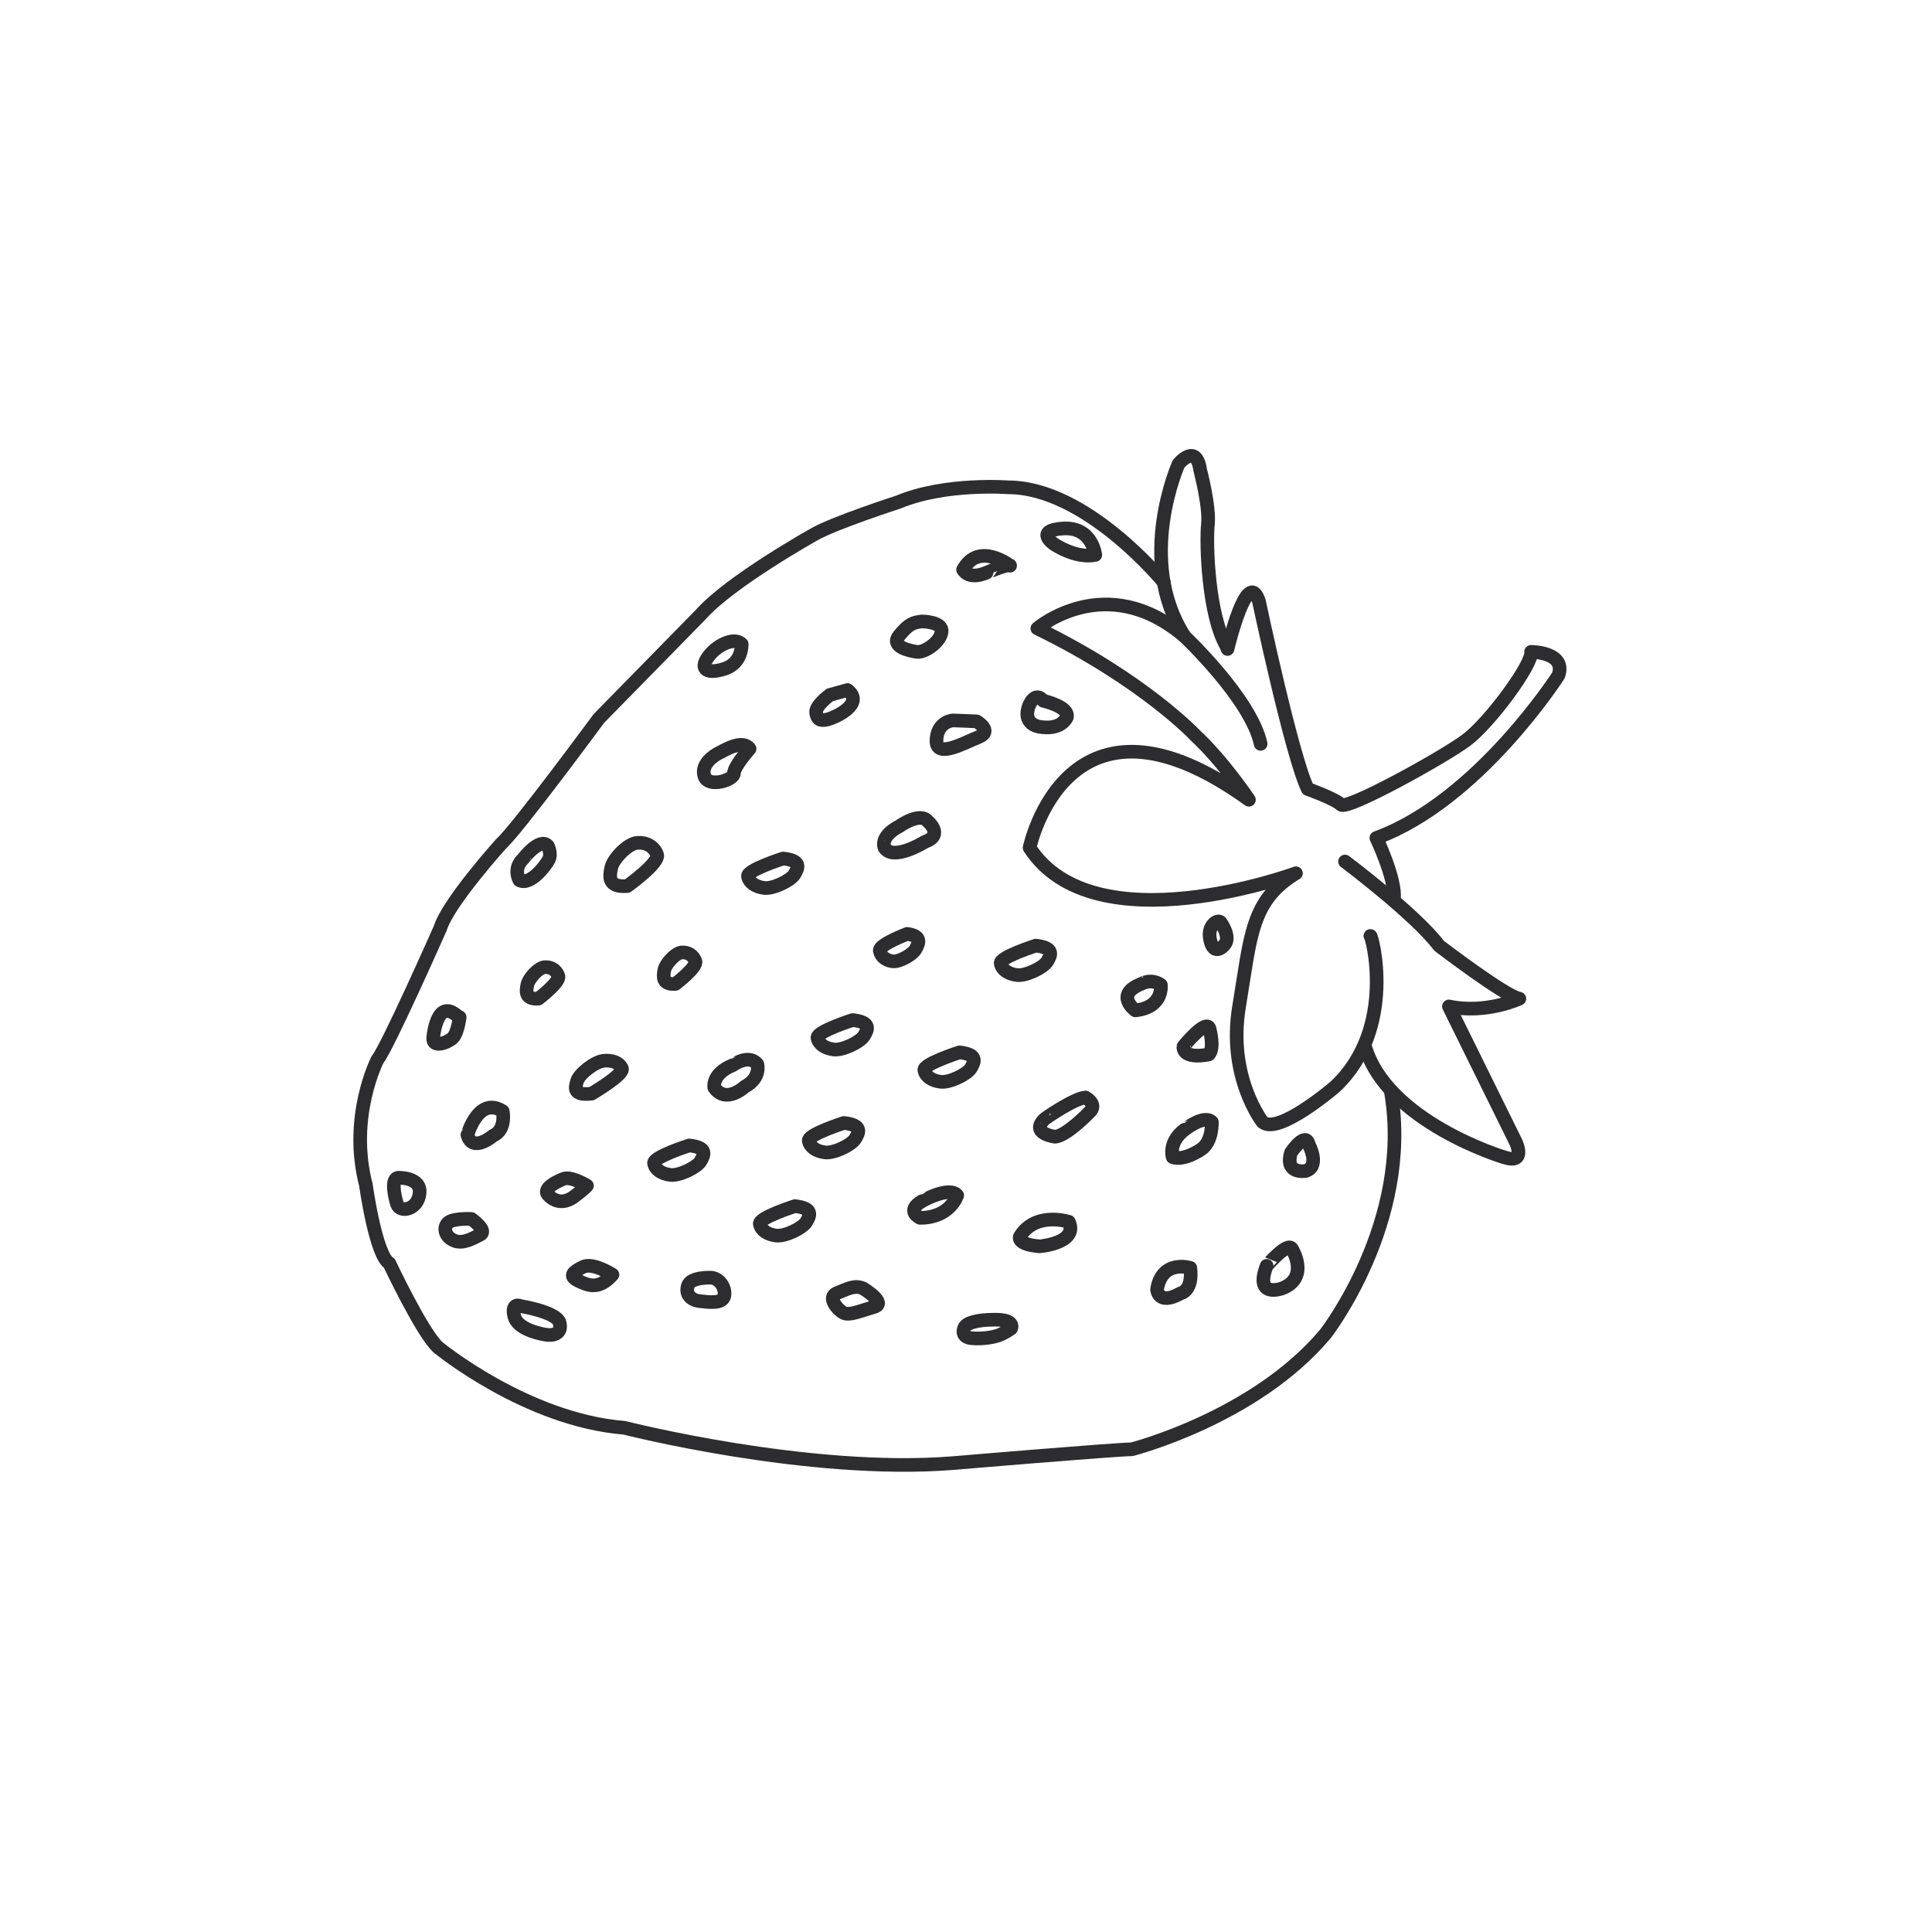 <?xml version="1.0" encoding="utf-8"?>
<!-- Generator: Adobe Illustrator 24.2.3, SVG Export Plug-In . SVG Version: 6.00 Build 0)  -->
<svg version="1.1" id="Layer_1" xmlns="http://www.w3.org/2000/svg" xmlns:xlink="http://www.w3.org/1999/xlink" x="0px" y="0px"
	 viewBox="0 0 1417.3 1417.3" style="enable-background:new 0 0 1417.3 1417.3;" xml:space="preserve">
<style type="text/css">
	.st0{display:none;}
	.st1{display:inline;}
	.st2{fill:#FFFFFF;}
	.st3{fill:#11110F;}
	.st4{display:inline;fill:#FFFFFF;}
	.st5{fill:none;stroke:#2D2C2F;stroke-width:10;stroke-linecap:round;stroke-linejoin:round;stroke-miterlimit:10;}
</style>
<g id="Layer_1_1_" class="st0">
	<g class="st1">
		<path class="st2" d="M935.3,956.9c0,0,31.7,34.8,21.2,74.1c0,0-20.4,62-55.9,65l-154.9-5.9c-3.9-0.1-7.9,0-11.8,0.6
			c-14.5,2.3-42.2,11.2-26.8,46.1c0,0,4.7,17.5,57.3,35.1c16.4,5.5,31.4,14.7,43.9,26.7c19.5,18.7,48.9,44.7,65.1,48.5
			c0,0,40.8,9.8,30.2-30.2c0,0-20.4-76.3,26.4-92.2c0,0,41.6-4.5,56.7-45.3c0,0,12.1-35.5,25.7-46.1c0,0,22.7-11.3,27.2-24.9
			c0,0,11.1-26.7-15.2-46.6c-13.4-10.1-22.7-24.9-24-41.6c-1.4-17.9,2.5-37.8,24.1-44.8c0,0,36.3-15.1,51.4,12.1
			c0,0,16.6,43.8,42.3,40.8c0,0,54.4-9.1-6-69.5c0,0-48.4-46.9-77.1-55.9c0,0-52.9-9.1-71-62c0,0,4.5-34.8-55.9-34.8
			c0,0-63.5,1.5-92.2-80.1c0,0-16.6-77.1-63.5-107.3c0,0-60.5-31.7-52.9-120.9c0,0,0-60.5,52.9-69.5c0,0,40.8-3,33.3-55.9
			c0,0-10.6-66.5-37.8-62c0,0-36.3,7.6-48.4-4.5c0,0-9.8-31-31.7-37.8c0,0-55.9-14.4-74.1,4.5c0,0-10.9,15.8-25.8,32.4
			c-18.7,20.9-44.9,33.4-72.8,35.3c-27.3,1.8-63.1,3.6-79.7,1.9c0,0-28.7-4.5-47.6,36.3c0,0-3.8,15.1-46.1,12.1
			c0,0-27.2-1.5-27.2,21.2c0,0,7.6,31.7-2.3,48.4c0,0-17.4,22.7-17.4,34.8c0,0-6,35.5,22.7,95.2c0,0,34,65.7,78.6,40.1
			c0,0,4.5-42.3,39.3-61.2c0,0,55.9-22.7,80.1,13.6c0,0,46.9,100.5,75.6,137.5c0,0,60.5,81.6,134.5,134.5
			C705.6,754.4,867.3,855.6,935.3,956.9z"/>
	</g>
	<g class="st1">
		<path class="st2" d="M503,819.3l3,122.4c0,0,0,39.3-36.3,58.9c0,0-55.9,57.4-68-3c0,0,4.5-87.7-3-131.5c0,0-39.3-55.9,15.1-58.9
			c0,0,25.7-1.5,40.8-24.2C454.7,783.1,501.5,754.4,503,819.3z"/>
	</g>
	<g class="st1">
		<path class="st3" d="M883.2,1257.1c-6.1,0-11-1.1-12-1.4c-14.2-3.4-37.5-20.5-69.2-50.7c-11.7-11.2-25.6-19.7-40.5-24.6
			c-54.4-18.3-62.1-37.7-63.1-41.4c-6.1-13.5-6.6-26.2-1-36.6c7.4-13.6,23.1-18.7,35-20.6c4.4-0.8,9-0.7,13.5-0.8l154.9,5.9
			c23.1-2,41.9-43.1,47.1-58.8c9-33.5-19-64.9-19.3-65.3l-0.8-1c-66.1-98.5-225.4-198.9-227-200c-74.8-53.4-134.5-133.3-137-136.7
			c-28.9-37.2-74.5-135-76.5-139.1c-19.3-28.6-68.2-9.2-68.7-9c-29.2,15.8-33.7,53.5-33.8,53.9l-0.5,4.5l-3.9,2.3
			c-12.7,7.3-25.9,9-39,5.2c-31.2-9.1-51.2-47.3-52-48.9c-29.7-61.8-23.8-99.2-23.6-100.8c-0.1-13,15.9-34.6,19.1-38.8
			c5.9-10.1,2.4-33.5,0.7-40.8c-0.2-10.5,2.7-17.7,8.2-22.9c10.4-9.9,26.5-9.1,28.2-9.3c31.5,2.3,37.2-6.2,37.3-6.3
			c21.7-47.1,55.7-42.4,57.3-41.9c12.2,1.2,39.9,0.6,77.8-2c26-1.7,49.7-13.2,66.8-32.3c14.3-16,25-31.4,25.1-31.5
			c22-23,77.4-9.8,83.6-8.1c22.6,7,34,32.8,37.1,41.2c7.1,4.5,26.6,3.7,38.9,1.1c7.3-1.2,13.7,0.5,19.5,4.7
			c20.5,14.7,28.1,59.5,28.9,64.6c3,20.7-0.4,37.3-10.1,49.2c-12.4,15.5-30.6,17-31.4,17.1c-44.1,7.6-44.6,58.4-44.6,60.6
			c-6.9,82.5,45.9,111.8,48.2,113c50.1,32.2,67.3,110.1,68,113.3c25.3,71.5,78.8,73,83.1,73c0.1,0,0.1,0,0.2,0
			c26.4,0,45.2,6.2,55.9,18.5c8.2,9.4,9.2,19.3,9.1,23.9c16.8,46,63.1,54.4,63.5,54.5c31.6,9.8,79.8,56.4,81.8,58.3
			c25.4,25.5,35.2,45.9,29.9,62.5c-5.9,18.3-27.6,22.1-28.6,22.3c-1.3,0.1-2.5,0.2-3.8,0.2c-29.8,0-46.5-41.7-48.4-46.7
			c-10.4-18.5-38.4-7.5-39.6-7c-5.7,1.9-20.8,6.7-18.6,35.8c1,13.3,8.5,26.1,20.5,35.2c25.2,19.2,22.8,45.8,18,57.2
			c-5.3,16.1-28.8,28.2-31.4,29.5c-6.9,5.6-16.9,28.2-21.3,41c-16.9,45.7-62.2,51.2-64.1,51.4c-36.5,12.6-19,80.3-18.8,81
			c4,15,2.2,26.5-5.3,34.1C900.2,1255.5,890.8,1257.1,883.2,1257.1z M742.9,1098.9c-2.5,0-5.1,0.2-7.6,0.6c-6.5,1-18,3.9-22.1,11.6
			c-2.8,5.2-2.1,12.6,2.1,22.1c0.3,0.9,6.8,15.2,51.9,30.4c17.4,5.7,33.7,15.6,47.3,28.7c39.9,38.1,55.9,45,61,46.2
			c4.5,1.2,14.8,1.9,18.8-2.2c3.6-3.7,2-12.2,0.7-17c-0.9-3.4-21.9-84.7,32.2-102.9c3.4-0.6,38.2-5.1,51.2-40
			c1.3-3.7,13.3-38.2,28.6-50c9.5-5,21.9-13.8,24.2-20.7c1-2.7,7.8-21.6-12.1-36.7c-16.1-12.1-26.1-29.7-27.5-48
			c-2.1-27.8,8.6-47,30.3-54c14.4-6.1,46.9-10.8,61.9,16.3c4.1,10.5,17.4,36.4,32,36.4c0.5,0,0.9,0,1.4-0.1l0,0
			c-0.1,0,11.7-2.4,14.1-10.1c1.4-4.3,1.6-17.2-25.4-44.2c-12.9-12.6-51.6-46.9-73.5-53.8c-1.2-0.1-57.2-10.3-76.8-67.6l-0.7-2
			l0.3-2.1c0-0.1,0.5-6.5-5-12.5c-7.2-8-21.8-12.1-42.1-12.1c-2.8-0.6-70.1,0.7-100.6-86.1c-0.5-1.8-16.8-75-59.9-102.7
			c-2-1-64.9-35.2-57-129.2c0-22.8,12.6-69.4,60.3-77.5c0.9-0.1,12.3-1.3,19.8-10.7c6.3-8,8.4-19.8,6.2-35.2
			c-2.6-16.1-10.8-44.9-21.7-52.8c-2.5-1.7-4.5-1.9-5.8-1.6c-6.5,1.4-41.4,7.6-56.2-7l-2.2-3.6c-2.4-7.4-11.7-27.6-25.9-32
			c-19.2-5-54.4-8.8-64.9,2.2l0,0c0.1,0-10.7,15.5-25.6,32.1c-20.2,22.6-48.3,36.2-78.9,38.3c-27.5,1.7-63.8,3.6-81.3,1.7
			c-1.2,0-23-2.4-38.6,31.2c-0.4,2.2-7.7,20.5-54.9,17.2c-2.5,0.2-10.7,0.4-14.8,4.4c-1.2,1.2-2.8,3.2-2.8,7.8
			c0.6,1.5,7.9,33.8-3.5,52.9c-8.1,10.7-16.1,24.7-16.1,30.3c-0.2,1.8-5.1,35.5,21.8,91.4c0,0.1,17.2,32.7,41.1,39.6
			c7.3,2.2,14.2,1.7,21.4-1.6c2.4-12.6,11.7-46.1,43.1-63.2c3.5-1.5,63.9-25.3,91.8,16.5c1.1,2.2,47.4,101.3,75.2,137.1
			c0.7,0.9,60.7,81.2,132.7,132.7c6.2,3.8,163.1,102.8,231.6,204.3c4.3,5,33.8,40.6,22.7,81.9c-1,3.3-22.9,68.1-63.8,71.6l-156-5.9
			C744.5,1099,743.7,1098.9,742.9,1098.9z"/>
	</g>
	<g class="st1">
		<path class="st3" d="M425.7,1034.3c-2.8,0-5.6-0.3-8.4-1.2c-12.4-3.6-20.6-14.9-24.3-33.6c-0.1-3,4.1-86.9-2.7-129.8
			c-5-7.5-20.6-33.9-11.2-53.3c5.3-11,16.9-17,34.3-18c0.8-0.1,21.5-1.7,33.9-20.2l2.8-2.7c1-0.5,23.1-13.8,41.6-3.9
			c12.9,7,19.8,23,20.4,47.5l3,122.5c0,2-0.5,44.3-39.8,66.3C469.7,1013.4,447.1,1034.3,425.7,1034.3z M460.8,789.9
			c-17.5,24.4-45.3,26.2-46.4,26.3c-7.2,0.4-16.4,2.1-19.2,8c-4.6,9.5,5.3,29,10.9,37l1.5,3.6c7.6,44.3,3.3,129.9,3.1,133.5
			c1.4,5.8,4.8,15.7,11.7,17.8c11.1,2.9,32.7-13.1,41-21.5l2.1-1.7c31.3-16.9,31.6-50.7,31.6-51l-3-122.3
			c-0.4-17.1-4.3-28.5-11-32.2C476.2,783.6,465.8,787.3,460.8,789.9z"/>
	</g>
</g>
<g id="Layer_2_1_" class="st0">
	
		<ellipse transform="matrix(0.707 -0.707 0.707 0.707 -73.204 427.631)" class="st4" cx="479.6" cy="302.2" rx="48.2" ry="48.2"/>
	<circle class="st4" cx="580.4" cy="382.6" r="31.8"/>
	<circle class="st4" cx="463.5" cy="458.6" r="31.8"/>
	<polygon class="st4" points="945.9,160.4 849.4,210.1 779.2,302.2 766.1,384 802.6,489.3 874.2,489.3 950.2,411.8 975.1,322.6 
		976.6,236.4 	"/>
	<g class="st1">
		<path class="st3" d="M696.4,1033.2c0.1,0,0.2,0,0.3,0c4.8,0,8.8-3.8,8.9-8.6c5-150,69.3-369.2,120.1-520.8
			c1.7,0.1,3.5,0.1,5.2,0.1c29.9,0,58.1-11.6,82.3-34.1C968,419,991.1,327.4,985,267l-0.3-3.8c-3.6-36.5-5.4-54.7-21.7-90.6
			c-10.6-22.9-15.8-24.9-39.4-15.3c-82.6,33.5-135.5,89.3-161.6,171c-13.6,49.4,5.1,124.3,42.5,170.5c0.9,1.2,2.1,2,3.3,2.6
			c-51,152.6-115,371.7-120,522.6C687.6,1028.9,691.5,1033,696.4,1033.2z M779,333.3c24.4-75.9,73.9-128.2,151.3-159.5
			c4.5-1.8,10.5-4.3,10.8-4.9c1.1,1.1,3.5,6.2,5.9,11.4c14.9,32.8,16.5,49,20,84.6l0.4,3.8c5.6,56.9-17.5,142.8-66.2,187.9
			c-21,19.5-44.4,29.2-69.5,29.4c30.8-90.8,55.3-153.4,55.9-155c1.8-4.6-0.4-9.7-5-11.6c-4.5-1.7-9.7,0.5-11.6,5
			c-0.7,1.7-25.6,65.4-56.8,157.8C783.2,440.2,767.5,374.8,779,333.3z"/>
		<path class="st3" d="M925.4,606.2h-30.9c-4.9,0-8.9,4-8.9,8.9v515.5c0,63.8-61,112-141.9,112c-79.1,0-134.3-46.1-134.3-112v-516
			c0-4.9-4-8.9-8.9-8.9h-29.6c-4.9,0-8.9,4-8.9,8.9s4,8.9,8.9,8.9h20.7v507c0,75.2,64,129.8,152.1,129.8
			c91.1,0,159.8-55.8,159.8-129.8V624h22c4.9,0,8.9-4,8.9-8.9C934.3,610.1,930.4,606.2,925.4,606.2z"/>
		<path class="st3" d="M618.2,383.5c0-21.2-17.2-38.4-38.3-38.4c-21.2,0-38.4,17.2-38.4,38.4c0,21.1,17.2,38.3,38.4,38.3
			C601,421.8,618.2,404.6,618.2,383.5z M559.4,383.5c0-11.3,9.2-20.5,20.5-20.5s20.5,9.2,20.5,20.5s-9.2,20.5-20.5,20.5
			C568.5,404,559.4,394.8,559.4,383.5z"/>
		<path class="st3" d="M464.4,419.9c-21.2,0-38.4,17.2-38.4,38.3c0,21.2,17.2,38.4,38.4,38.4c21.1,0,38.3-17.2,38.3-38.4
			C502.7,437.1,485.5,419.9,464.4,419.9z M464.4,478.7c-11.3,0-20.5-9.2-20.5-20.5s9.2-20.5,20.5-20.5s20.5,9.2,20.5,20.5
			S475.7,478.7,464.4,478.7z"/>
		<path class="st3" d="M482.4,245.5c-31,0-56.3,25.3-56.3,56.3s25.3,56.3,56.3,56.3s56.3-25.3,56.3-56.3S513.4,245.5,482.4,245.5z
			 M482.4,340.3c-21.2,0-38.5-17.3-38.5-38.5s17.3-38.5,38.5-38.5s38.5,17.3,38.5,38.5S503.6,340.3,482.4,340.3z"/>
	</g>
</g>
<g id="Layer_3" class="st0">
	<g class="st1">
		<path class="st2" d="M739.6,1258.4c-0.9,0-1.9,0-2.8,0c-47.9-0.9-88.2-19.4-119.8-55.2c-20.5-23.1-33.3-50.8-38.1-82.4
			c-4.2-28.2-0.6-57.4,11.2-89.4c11.9-32.4,29.2-63,52.5-93.8c16.1-21.2,32.9-42,49.6-62.8c8.5-10.5,16.9-21,25.3-31.5
			c3.5-4.3,6.7-8.8,9.7-13l10.1-13.7l17.9,22.4c9.5,11.9,19,23.9,28.8,35.7c25.7,31.2,54.8,66.5,77.6,105.9
			c18.2,31.3,29.2,59.1,34.6,87.3c12.4,64.9-17,131.6-73,166.1C797.1,1250.3,769,1258.4,739.6,1258.4z"/>
	</g>
	<g class="st1">
		<path class="st2" d="M973.7,931.7c-0.6,0-1.2,0-1.8,0c-32.7-0.6-60.3-13.2-81.9-37.7c-14-15.8-22.7-34.7-26-56.3
			c-2.9-19.3-0.4-39.2,7.6-60.9c8.1-21.8,19.6-42.5,35.4-63.3c10.7-14.1,21.9-28,33-41.8c5.7-7.1,11.4-14.1,17-21.2
			c2.3-2.9,4.4-5.8,6.4-8.5l8.8-11.8l14.8,18.5c6,7.6,12.2,15.3,18.4,22.8c16.3,19.7,36.5,44.3,52,71c12.3,21.3,19.8,40,23.4,59.1
			c8.5,44.3-11.6,89.8-49.9,113.4C1013.1,926.2,993.8,931.7,973.7,931.7z"/>
	</g>
	<g class="st1">
		<path class="st2" d="M803.8,589.3c-72.3,0-132.1-28.6-173.1-82.6c-1.3-1.8-2-4-1.8-6.3c7.3-106.7,74-228,151.7-276.1
			c134.5-75.8,272.7-84.8,423.2-27.8c40,15.2,42.7,20.9,29.4,61.2c-22.1,66.8-42.1,93.2-81.9,145.7l-4.5,6
			C1079.7,497.7,933.2,589.2,803.8,589.3C803.9,589.3,803.9,589.3,803.8,589.3z"/>
	</g>
	<g class="st1">
		<path class="st3" d="M861.8,980.7c-22.9-39.4-51.9-74.8-77.6-105.9c-9.7-11.9-19.3-23.9-28.8-35.7l-17.9-22.4l-10.1,13.7
			c-3,4.2-6.3,8.7-9.7,13c-8.4,10.5-16.8,21-25.3,31.5c-16.7,20.8-33.5,41.6-49.6,62.8c-23.4,30.8-40.6,61.5-52.5,93.8
			c-11.8,31.9-15.4,61.2-11.2,89.4c4.7,31.6,17.6,59.3,38.1,82.4c31.7,35.7,72,54.3,119.8,55.2c0.9,0,1.9,0,2.8,0
			c29.4,0,57.5-8.2,83.8-24.3c56.1-34.5,85.4-101.2,73-166.1C891,1039.8,880,1012,861.8,980.7z M815.4,1221.2
			c-23.8,14.7-49.3,22.1-75.8,22.1c-0.8,0-1.7,0-2.5,0c-43.5-0.8-80-17.6-108.8-50.1c-18.5-20.9-30.1-45.9-34.4-74.5
			c-3.9-25.6-0.4-52.4,10.4-81.8c11.4-30.9,27.9-60.3,50.4-89.9c16.1-21.1,32.7-41.8,49.4-62.5c8.5-10.5,17-21,25.3-31.7
			c3-3.7,5.8-7.5,8.5-11.2l5.5,6.9c9.5,11.9,19.1,24,28.9,35.9c25.3,30.8,54,65.6,76.2,103.9c17.3,29.8,27.7,56,32.8,82.6
			C892.7,1129.6,866.2,1190,815.4,1221.2z"/>
		<path class="st3" d="M1057.4,742.6c-15.5-26.8-35.8-51.3-52-71c-6.2-7.6-12.3-15.3-18.4-22.8l-14.8-18.5l-8.8,11.8
			c-2,2.7-4.1,5.7-6.4,8.5c-5.6,7.1-11.3,14.1-17,21.2c-11.1,13.8-22.3,27.7-33,41.8c-15.8,20.8-27.4,41.5-35.4,63.3
			c-8,21.7-10.5,41.6-7.6,60.9c3.3,21.6,12,40.5,26,56.3c21.6,24.4,49.2,37.1,81.9,37.7c0.6,0,1.2,0,1.8,0
			c20.1,0,39.4-5.6,57.2-16.6c38.3-23.6,58.4-69.1,49.9-113.4C1077.2,782.7,1069.7,763.9,1057.4,742.6z M1022.9,902.2
			C1007,912,990.5,916,972,916.5c-28.2-0.5-52-11.4-70.7-32.5c-12-13.5-19.5-29.8-22.3-48.4c-2.5-16.7-0.3-34.1,6.8-53.4
			c7.5-20.4,18.4-39.8,33.3-59.3c10.6-14,21.7-27.8,32.8-41.5c5.7-7.1,11.4-14.2,17-21.3c1.3-1.6,2.6-3.2,3.7-4.9l2.4,3
			c6.1,7.6,12.2,15.4,18.5,23c20.2,24.6,36.8,45.2,50.6,69c11.4,19.7,18.3,37,21.6,54.3C1073.2,842.7,1055.9,881.9,1022.9,902.2z"/>
		<path class="st3" d="M1210.1,192.3C1056,133.9,914.6,143.2,777,220.7C697.4,270,629.1,394.2,621.7,503.3c-0.1,1.8,0.6,3.5,1.5,5.1
			C483,590.8,315.8,706.1,167.6,855.7c-3.7,3.7-3.7,9.7,0.1,13.4c1.9,1.8,4.3,2.7,6.7,2.7s4.9-0.9,6.8-2.8
			c148.2-149.4,315.4-264.4,455.1-346.1c41.3,46.1,97.3,71.4,164.6,71.4c0,0,0,0,0.1,0c132.3,0,282.3-93.7,351-184.2l4.6-6.2
			c40.8-53.7,61.3-80.7,83.9-149.1C1253.9,213.6,1251.1,207.8,1210.1,192.3z M1222.1,249.3c-21.5,64.9-40.1,89.5-80.8,143.2
			l-4.7,6.1c-65.8,86.8-209.4,176.7-335.8,176.7c0,0,0,0-0.1,0c-61.1,0-110.3-21.6-147.9-62.1C814.8,420,936,373,938.3,372.1
			c4.9-1.9,7.3-7.3,5.5-12.2c-1.8-4.9-7.4-7.5-12.2-5.5c-2.3,0.9-125.6,48.7-290.2,143.5c9.3-100.5,73.5-216.5,145.3-260.9
			c132.1-74.4,268.4-83.3,416.7-27.1C1231.6,220.7,1231.6,220.7,1222.1,249.3z"/>
	</g>
</g>
<path class="st5" d="M853.8,427.2c0,0-56.8-69.7-114.2-69.7c0,0-46-3.6-80.5,10.8c0,0-46.7,15.1-61.8,23.7c0,0-61.8,34.5-83.3,58.9
	l-74.7,76.2c0,0-60.3,81.9-71.8,92c0,0-38.8,43.1-44.5,61.8c0,0-38.8,87.6-46,96.3c0,0-21.6,41.7-8.6,92c0,0,7.2,51.7,17.2,57.5
	c0,0,24.4,51.7,35.9,61.8c0,0,64.7,53.2,136.5,58.9c0,0,135.1,34.5,241.4,25.9c0,0,119.3-10.1,130.8-10.1c0,0,90.5-23,142.2-84.8
	c0,0,63.9-81.9,48.1-176.7"/>
<path class="st5" d="M986.7,632c0,0,51.7,38.8,69,61.8c0,0,48.9,37.4,58.9,38.8c0,0-24.4,11.5-51.7,5.7l48.9,99.1
	c0,0,8.6,17.2-8.6,11.5c0,0-86.2-25.9-102-81.9"/>
<path class="st5" d="M1005.3,686.6c0.8-1.6,19.9,67.6-25.9,110.6c0,0-41.7,35.9-53.2,25.9c0,0-25.9-33-17.2-84.8
	c8.6-51.7,8.6-77.6,41.7-97.7c0,0-148,54.6-195.4-18.7c0,0,27.3-131.5,160.9-35.2c0,0-18.7-28-38.8-46.7c0,0-38.1-40.9-116.4-79
	c0,0,50.3-43.1,107.8,5.7c0,0,48.9,46,56,79"/>
<path class="st5" d="M868.9,466.7c-35.9-56-4.3-126.4-4.3-126.4s12.9-15.8,15.8,4.3c0,0,7.2,27.3,5.7,40.2
	c-1.4,12.9,0,67.5,14.4,90.5"/>
<path class="st5" d="M900.5,476.1c0,0,14.4-61.1,23-35.2c0,0,24.4,114.9,35.9,137.9c0,0,20.1,7.2,24.4,11.5
	c4.3,4.3,74.7-34.5,92-47.4c17.2-12.9,48.9-56,47.4-64.7c0,0,25.9,0,20.1,17.2c0,0-58.9,92-133.6,119.3c0,0,14.4,30.2,12.9,44.5"/>
<path class="st5" d="M665.5,685.1c0,0-20.8,7.9-20.1,12.2s4.3,7.2,9.3,7.9s15.1-5,17.2-9.3C674.2,691.6,676.3,686.6,665.5,685.1z"/>
<path class="st5" d="M574.5,629.8c0,0-26.7,8.5-25.8,13.1s5.5,7.7,12,8.5c6.4,0.8,19.3-5.4,22.1-10
	C585.6,636.7,588.3,631.3,574.5,629.8z"/>
<path class="st5" d="M625.5,748.3c0,0-26.7,8.5-25.8,13.1s5.5,7.7,12,8.5c6.4,0.8,19.3-5.4,22.1-10S639.4,749.9,625.5,748.3z"/>
<path class="st5" d="M703.9,772c0,0-26.7,8.5-25.8,13.1s5.5,7.7,12,8.5c6.4,0.8,19.3-5.4,22.1-10C714.9,779,717.7,773.6,703.9,772z"
	/>
<path class="st5" d="M759.9,693.7c0,0-26.7,8.5-25.8,13.1s5.5,7.7,12,8.5c6.4,0.8,19.3-5.4,22.1-10S773.7,695.3,759.9,693.7z"/>
<path class="st5" d="M619.1,823.8c0,0-26.7,8.5-25.8,13.1s5.5,7.7,12,8.5c6.4,0.8,19.3-5.4,22.1-10S632.9,825.3,619.1,823.8z"/>
<path class="st5" d="M583.2,884.8c0,0-26.7,8.5-25.8,13.1s5.5,7.7,12,8.5s19.3-5.4,22.1-10C594.2,891.8,597,886.4,583.2,884.8z"/>
<path class="st5" d="M505.6,840.3c0,0-26.7,8.5-25.8,13.1s5.5,7.7,12,8.5c6.4,0.8,19.3-5.4,22.1-10
	C516.6,847.2,519.4,841.8,505.6,840.3z"/>
<path class="st5" d="M434,802.3c0,0,24.2-14.2,22.2-18.5c-1.9-4.3-7.1-6.3-13.5-5.6s-17.7,9.5-19.3,14.7S420.2,803.8,434,802.3z"/>
<path class="st5" d="M395,732.6c0,0,16.3-12.4,14.6-16.7c-1.6-4.4-5.5-6.7-10-6.4s-11.9,8.2-12.8,13.2
	C385.9,727.5,385.2,733.2,395,732.6z"/>
<path class="st5" d="M495.5,721.8c0,0,16.3-12.4,14.6-16.7c-1.6-4.4-5.5-6.7-10-6.4s-11.9,8.2-12.8,13.2
	C486.5,716.7,485.8,722.4,495.5,721.8z"/>
<path class="st5" d="M460.2,650c0,0,24.2-17.3,21.8-23.2c-2.3-5.9-7.9-9-14.5-8.5c-6.7,0.4-17.7,11.6-19.1,18.3
	S445.9,651.1,460.2,650z"/>
<path class="st5" d="M621.7,506.2l-12.9,3.6c0,0-10.8,7.9-10.1,12.9s2.9,6.5,8.6,5S634.6,516.3,621.7,506.2z"/>
<path class="st5" d="M741,415c0,0-23-18-34.5,2.9c0,0,3.6,7.9,17.2,2.2C723.7,420,741.7,412.8,741,415z"/>
<path class="st5" d="M430.6,869.8c0,0-11.5-7.2-17.2-5s-15.1,7.2-11.5,11.5s10.8,7.9,19.4,1.4S430.6,869.8,430.6,869.8z"/>
<path class="st5" d="M702.2,876.9c0,0-5,16.5-27.3,16.5c0,0-10.8-5,1.4-12.2C676.3,881.2,696.4,869.8,702.2,876.9z"/>
<path class="st5" d="M889,823.1c0,0,0.7,14.4-7.9,20.1c0,0-12.2,8.6-20.8,5.7c0,0-3.6-10.8,8.6-20.1
	C868.9,828.8,883.2,817.3,889,823.1z"/>
<path class="st5" d="M960.1,839.6c0,0,8.6,15.8-2.2,19.4c0,0-15.8,2.9-10.8-13.6C947.2,845.3,957.9,829.5,960.1,839.6z"/>
<path class="st5" d="M796.3,805.1c0,0,9.3,5,2.9,10.8c0,0-16.5,17.2-25.1,18c0,0-18.7-2.2-7.9-12.9
	C766.1,820.9,787.7,805.8,796.3,805.1z"/>
<path class="st5" d="M851.6,722.5c0,0,2.2,16.5-18.7,18.7c0,0-15.8-11.5,4.3-19.4C837.2,721.8,844.4,717.4,851.6,722.5z"/>
<path class="st5" d="M555.6,780.7c0,0,2.9,10.1-9.3,16.5c0,0-13.6,12.9-22.3,0.7c0,0-2.2-10.1,13.6-16.5
	C537.7,781.4,549.2,772.8,555.6,780.7z"/>
<path class="st5" d="M873.2,930.1c0,0-20.8-6.5-24.4,15.8c0,0,0.7,12.2,17.2,2.9C866,948.8,875.3,947.3,873.2,930.1z"/>
<path class="st5" d="M947.9,916.4c0,0,12.9,20.8-7.2,28.7c0,0-20.8,7.9-11.5-16.5C929.2,928.7,945,910,947.9,916.4z"/>
<path class="st5" d="M368.8,815.2c0,0,2.9,13.6-7.2,18c0,0-15.1,12.9-18.7-0.7C343,832.4,350.9,803.7,368.8,815.2z"/>
<path class="st5" d="M887.5,755.5c0,0,3.6,13.6-0.7,18c0,0-18.7,4.3-18.7-5.7C868.1,767.7,886.1,745.5,887.5,755.5z"/>
<path class="st5" d="M401.9,620.5c0,0,2.9,5.7,0.7,10.1c-2.2,4.3-13.6,19.4-21.6,15.1c0,0-5-8.6,2.9-15.8
	C383.9,629.8,396.1,614,401.9,620.5z"/>
<path class="st5" d="M659.8,606.1c0,0,15.1-10.8,20.8-3.6c0,0,12.2,10.1-2.2,15.1c0,0-23,14.4-29.5,4.3
	C649,621.9,644.7,614,659.8,606.1z"/>
<path class="st5" d="M765.4,514.1c0,0,19.4,4.3,17.2,12.2c0,0-3.6,8.6-17.2,7.2c0,0-15.8,0-10.8-15.1
	C754.6,518.4,758.9,506.2,765.4,514.1z"/>
<path class="st5" d="M676.3,455.9c0,0,15.8,0,14.4,7.9c-1.4,7.9-12.9,15.1-18,14.4c-5-0.7-20.1-3.6-12.9-12.2
	S669.9,456.7,676.3,455.9z"/>
<path class="st5" d="M784.1,896.3c0,0-24.4-7.9-35.9,10.8c0,0-2.9,5.7,14.4,7.2C762.5,914.3,791.3,912.1,784.1,896.3z"/>
<path class="st5" d="M345.8,894.2c0,0,12.2,8.6,6.5,11.5s-12.9,7.2-19.4,4.3s-7.9-9.3-4.3-12.9C332.2,893.5,345.8,894.2,345.8,894.2
	z"/>
<path class="st5" d="M633.2,945.2c0,0,18,10.8,7.9,13.6c-10.1,2.9-18,6.5-22.3,4.3s-12.2-11.5-5-14.4
	C621,945.9,626.7,942.3,633.2,945.2z"/>
<path class="st5" d="M549.9,549.3c0,0-11.5,12.9-11.5,18c0,5-18.7,10.8-21.6,2.2s6.5-15.1,10.8-17.2
	C531.9,550.1,544.8,542.2,549.9,549.3z"/>
<path class="st5" d="M716.5,529.2c0,0,12.2,7.2,1.4,11.5s-30.9,15.8-30.9,2.9c0-12.9,10.1-15.1,12.2-15.1
	C701.5,528.5,716.5,529.2,716.5,529.2z"/>
<path class="st5" d="M895.4,676.5c0,0,7.9,10.8,2.9,16.5s-9.3,4.3-10.8-5C886.1,678.7,893.3,674.3,895.4,676.5z"/>
<path class="st5" d="M337.2,746.2c0,0-1.4,11.5-5,15.1s-15.1,7.9-14.4,0s3.6-18,8.6-19.4C331.5,740.4,335.8,746.2,337.2,746.2z"/>
<path class="st5" d="M741.7,974.6c0,0,3.6-6.5-11.5-6.5s-20.8,2.9-22.3,5c-1.4,2.2-2.9,7.9,5,8.6c7.9,0.7,17.2-0.7,21.6-2.9
	C738.8,976.8,741.7,974.6,741.7,974.6z"/>
<path class="st5" d="M521.9,937.3c0,0-15.1-0.7-17.2,5.7c-2.2,6.5,2.2,10.8,8.6,11.5c6.5,0.7,16.5,2.2,18-3.6
	C532.6,945.2,528.3,938,521.9,937.3z"/>
<path class="st5" d="M449.3,935.1c0,0-14.4-9.3-21.6-5.7s-10.8,6.5-3.6,10.1C431.3,943,439.2,946.6,449.3,935.1z"/>
<path class="st5" d="M381.8,958.1c0,0,26.6,4.3,28.7,12.2s-4.3,10.1-11.5,8.6c-7.2-1.4-19.4-5-21.6-12.9S378.9,956.7,381.8,958.1z"
	/>
<path class="st5" d="M803.5,407.1c0,0-2.2-20.8-23.7-19.4s-6.5,11.5-6.5,11.5S789.1,410,803.5,407.1z"/>
<path class="st5" d="M544.1,472.5c0,0,0.7,13.6-12.2,18c-12.9,4.3-18.7,0.7-12.9-7.9C524.7,473.9,538.4,466.7,544.1,472.5z"/>
<path class="st5" d="M292,864c0,0,17.2-0.7,15.8,11.5s-14.4,14.4-16.5,7.9S286.9,864.7,292,864z"/>
</svg>
